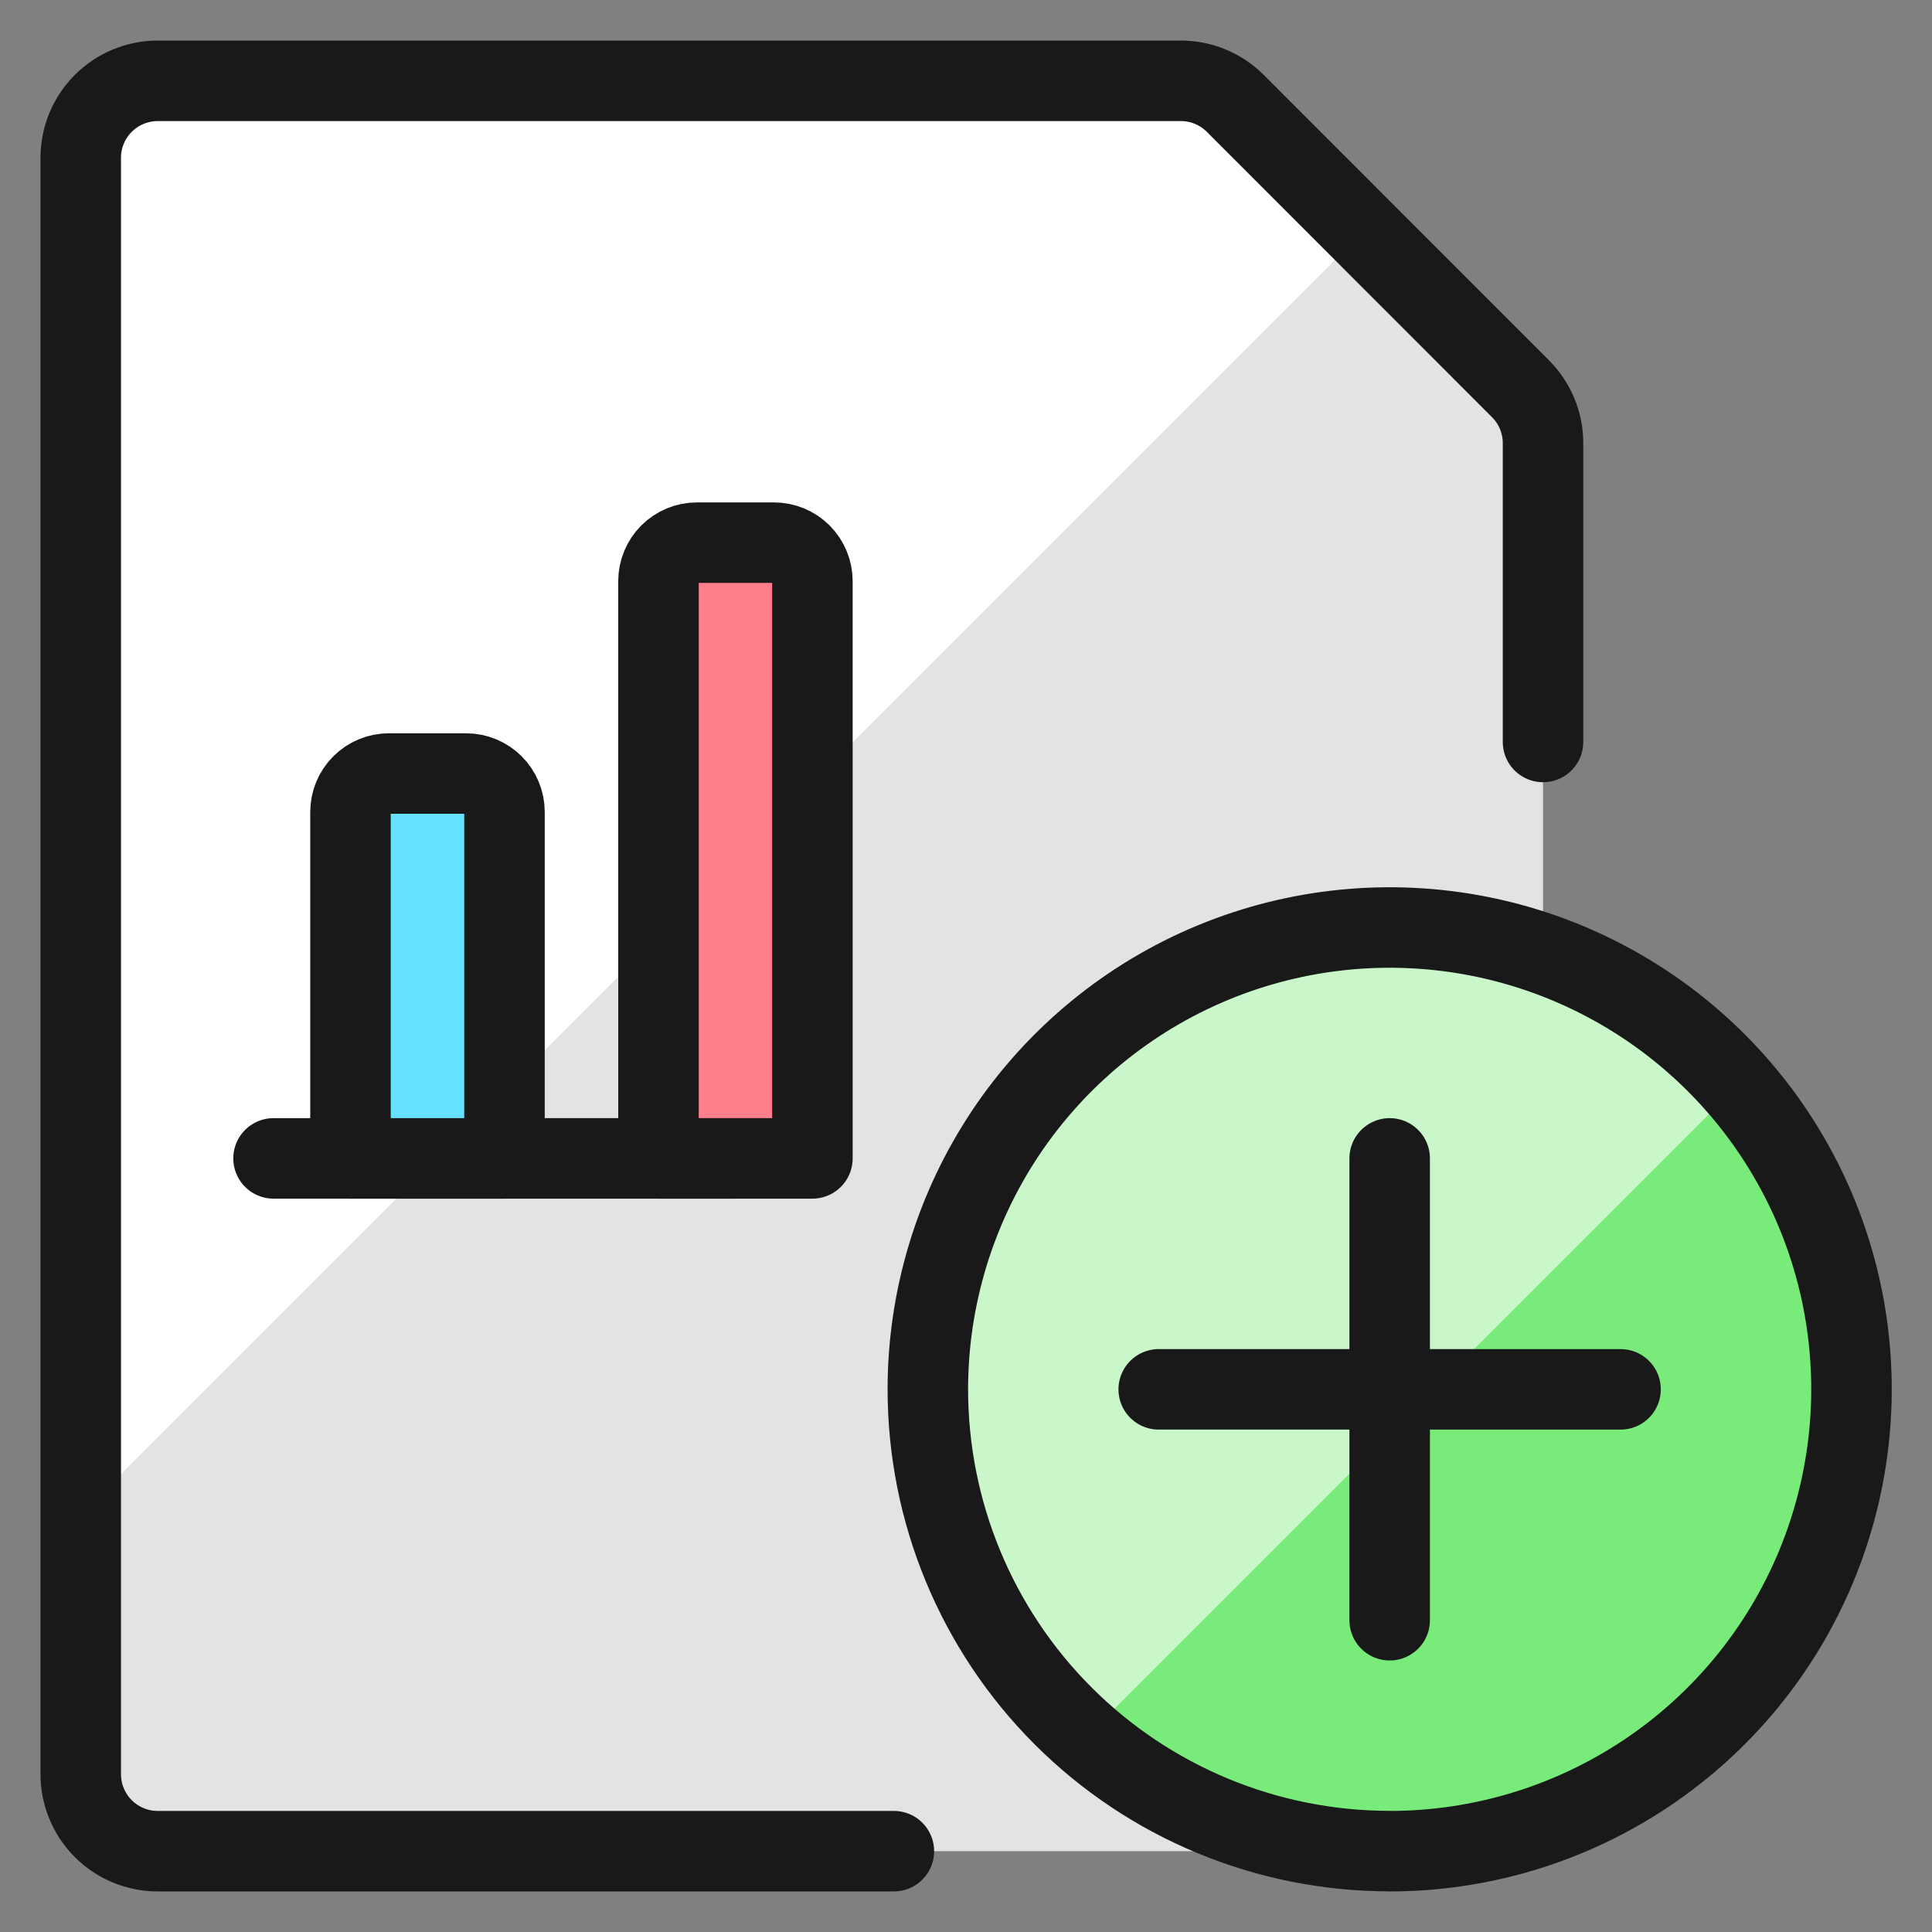 <svg xmlns="http://www.w3.org/2000/svg" fill="none" viewBox="0 0 24 24" id="Data-File-Bars-Add--Streamline-Ultimate"><rect x="0" y="0" width="24" height="24" fill="#808080" stroke="none"/><desc>Data File Bars Add Streamline Icon: https://streamlinehq.com</desc><path fill="#e3e3e3" d="M18.213 22.996H1.959c-0.254 0 -0.497 -0.101 -0.676 -0.28 -0.179 -0.179 -0.28 -0.423 -0.28 -0.676V1.96c0 -0.254 0.101 -0.497 0.28 -0.676 0.179 -0.179 0.423 -0.28 0.676 -0.28H14.669c0.254 0 0.497 0.101 0.676 0.28l3.543 3.545c0.179 0.179 0.28 0.422 0.28 0.676V22.04c0 0.253 -0.101 0.496 -0.28 0.676 -0.179 0.179 -0.422 0.28 -0.675 0.28Z" stroke-width="1"></path><path fill="#fff" d="m16.938 2.875 -1.596 -1.596c-0.18 -0.178 -0.423 -0.277 -0.676 -0.275H1.956c-0.254 0 -0.497 0.101 -0.676 0.28C1.101 1.463 1 1.707 1 1.96V18.814L16.938 2.875Z" stroke-width="1"></path><path stroke="#191919" stroke-linecap="round" stroke-linejoin="round" d="M11.104 22.996H1.959c-0.254 0 -0.497 -0.101 -0.676 -0.28 -0.179 -0.179 -0.28 -0.423 -0.28 -0.676V1.96c0 -0.254 0.101 -0.497 0.28 -0.676 0.179 -0.179 0.423 -0.28 0.676 -0.28H14.669c0.254 0 0.497 0.101 0.676 0.28l3.543 3.545c0.179 0.179 0.28 0.422 0.28 0.676v3.712" stroke-width="1"></path><path stroke="#191919" stroke-linecap="round" stroke-linejoin="round" d="M3.398 14.39h5.737" stroke-width="1"></path><path fill="#66e1ff" stroke="#191919" stroke-linecap="round" stroke-linejoin="round" d="M4.833 9.609h0.956c0.127 0 0.248 0.05 0.338 0.14 0.09 0.09 0.14 0.211 0.14 0.338v4.303H4.354v-4.303c0 -0.127 0.05 -0.248 0.14 -0.338 0.09 -0.09 0.211 -0.14 0.338 -0.14Z" stroke-width="1"></path><path fill="#ff808c" stroke="#191919" stroke-linecap="round" stroke-linejoin="round" d="M10.092 14.39V7.219c0 -0.127 -0.05 -0.248 -0.14 -0.338 -0.09 -0.09 -0.211 -0.14 -0.338 -0.14h-0.956c-0.127 0 -0.248 0.05 -0.338 0.14 -0.09 0.09 -0.14 0.211 -0.14 0.338v7.171H10.092Z" stroke-width="1"></path><path fill="#78eb7b" d="M17.263 22.996c1.135 0 2.244 -0.337 3.187 -0.967 0.943 -0.63 1.679 -1.526 2.113 -2.575 0.434 -1.048 0.548 -2.202 0.327 -3.315 -0.221 -1.113 -0.768 -2.135 -1.57 -2.937 -0.802 -0.802 -1.825 -1.349 -2.937 -1.57 -1.113 -0.221 -2.266 -0.108 -3.315 0.326 -1.048 0.434 -1.944 1.17 -2.575 2.113 -0.63 0.944 -0.967 2.053 -0.967 3.187 0 1.522 0.604 2.981 1.68 4.057 1.076 1.076 2.535 1.68 4.057 1.68Z" stroke-width="1"></path><path fill="#c9f7ca" d="M17.263 11.522c-1.168 -0.001 -2.308 0.355 -3.268 1.02 -0.96 0.665 -1.694 1.607 -2.104 2.7 -0.41 1.093 -0.476 2.286 -0.19 3.418 0.286 1.132 0.911 2.15 1.792 2.917l8.087 -8.087c-0.537 -0.618 -1.2 -1.113 -1.945 -1.452 -0.745 -0.339 -1.554 -0.515 -2.372 -0.515Z" stroke-width="1"></path><path stroke="#191919" stroke-linecap="round" stroke-linejoin="round" d="M17.263 22.996c1.135 0 2.244 -0.337 3.187 -0.967 0.943 -0.63 1.679 -1.526 2.113 -2.575 0.434 -1.048 0.548 -2.202 0.327 -3.315 -0.221 -1.113 -0.768 -2.135 -1.57 -2.937 -0.802 -0.802 -1.825 -1.349 -2.937 -1.57 -1.113 -0.221 -2.266 -0.108 -3.315 0.326 -1.048 0.434 -1.944 1.17 -2.575 2.113 -0.63 0.944 -0.967 2.053 -0.967 3.187 0 1.522 0.604 2.981 1.68 4.057 1.076 1.076 2.535 1.68 4.057 1.68Z" stroke-width="1"></path><path stroke="#191919" stroke-linecap="round" stroke-linejoin="round" d="M17.263 14.39v5.737" stroke-width="1"></path><path stroke="#191919" stroke-linecap="round" stroke-linejoin="round" d="M20.131 17.259H14.394" stroke-width="1"></path></svg>